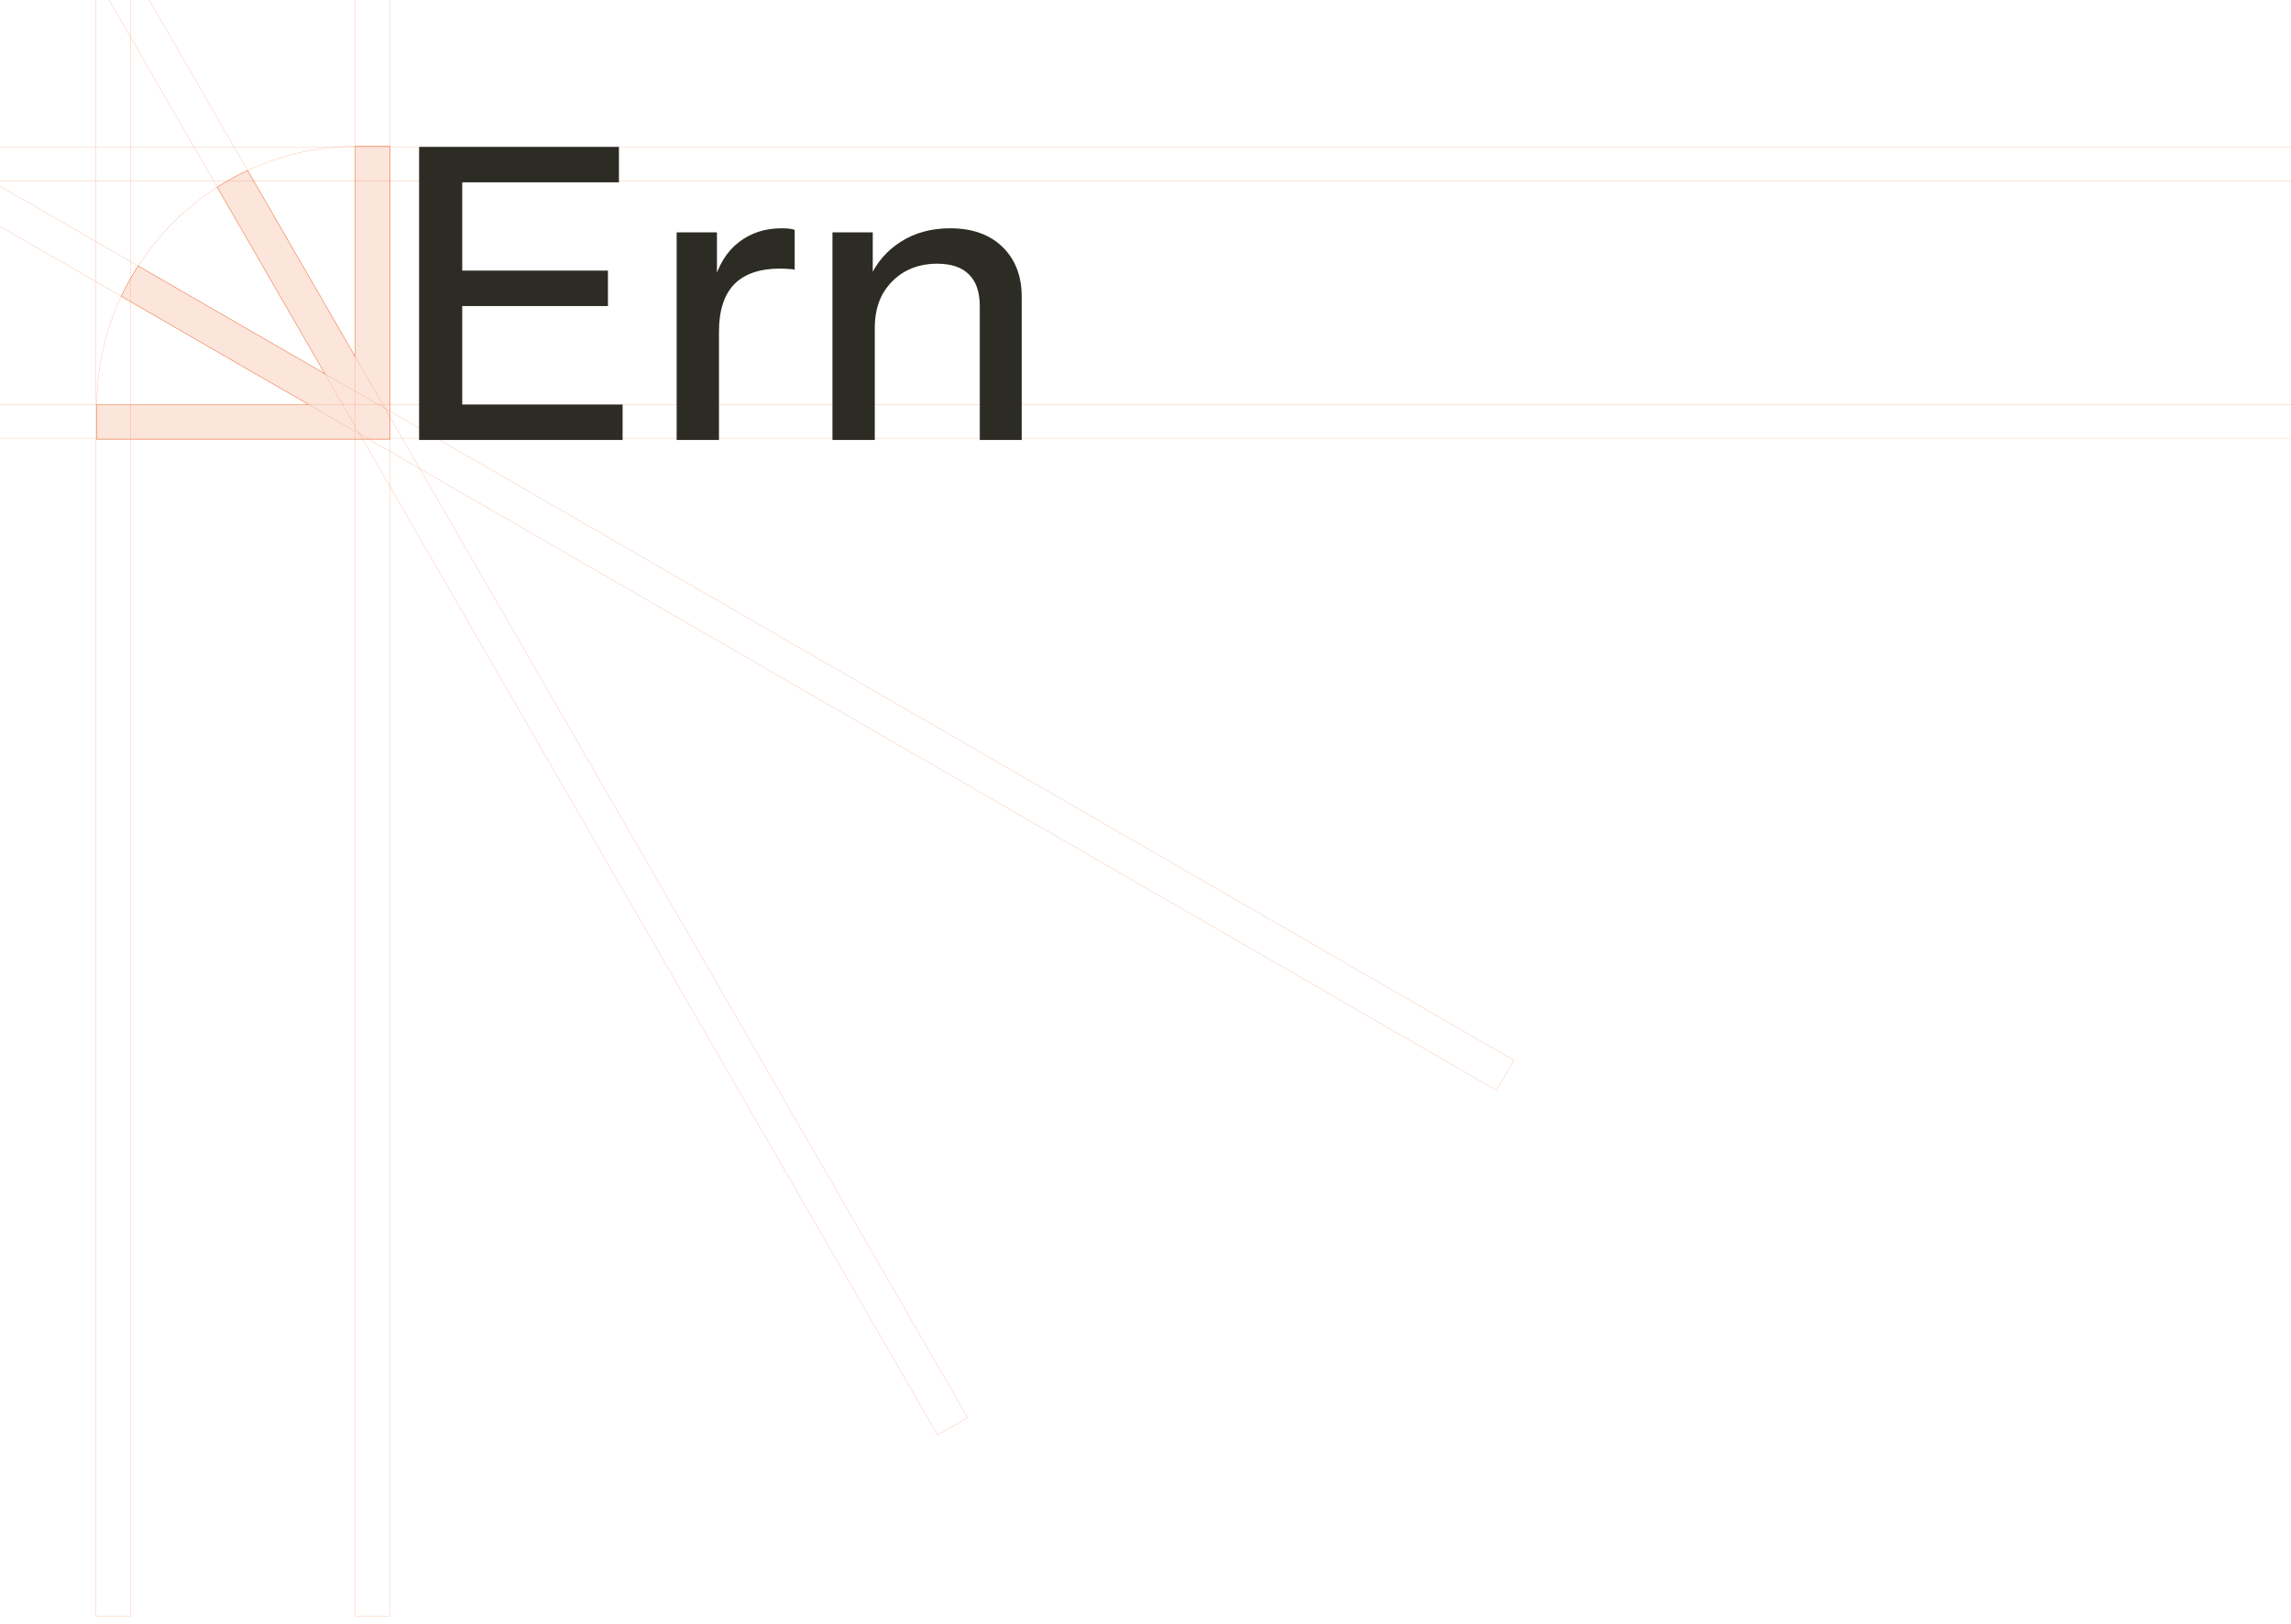 <svg width="302" height="214" viewBox="0 0 302 214" fill="none" xmlns="http://www.w3.org/2000/svg">
<path d="M47.143 19.271H51.377V57.907H12.741V53.673C12.741 53.557 12.742 53.441 12.743 53.326H40.698L40.624 53.283L15.99 39.061C16.643 37.672 17.386 36.333 18.212 35.053L42.755 49.223L42.828 49.265L42.785 49.192L28.63 24.673C29.913 23.852 31.254 23.114 32.645 22.467L46.753 46.901L46.796 46.974V19.272C46.911 19.271 47.027 19.271 47.143 19.271Z" fill="#EC662C" fill-opacity="0.17" stroke="#EC662C" stroke-width="0.046"/>
<path d="M47.143 19.271H51.377V57.907H12.741V53.673C12.741 34.673 28.143 19.271 47.143 19.271Z" stroke="#EC662C" stroke-opacity="0.46" stroke-width="0.046"/>
<rect x="46.796" y="-101.955" width="4.581" height="314.954" stroke="#EC662C" stroke-opacity="0.46" stroke-width="0.046"/>
<rect x="12.662" y="-101.955" width="4.581" height="314.954" stroke="#EC662C" stroke-opacity="0.46" stroke-width="0.046"/>
<rect x="-29.398" y="-75.832" width="4.581" height="305.968" transform="rotate(-30 -29.398 -75.832)" stroke="#EC662C" stroke-opacity="0.46" stroke-width="0.046"/>
<rect x="-101.508" y="-28.777" width="4.581" height="345.005" transform="rotate(-60 -101.508 -28.777)" stroke="#EC662C" stroke-opacity="0.46" stroke-width="0.046"/>
<rect x="-151.977" y="57.754" width="4.41" height="772.201" transform="rotate(-90 -151.977 57.754)" stroke="#EC662C" stroke-opacity="0.46" stroke-width="0.046"/>
<rect x="-151.977" y="23.822" width="4.41" height="772.201" transform="rotate(-90 -151.977 23.822)" stroke="#EC662C" stroke-opacity="0.46" stroke-width="0.046"/>
<path d="M55.246 57.989V19.36H60.933V57.989H55.246ZM58.035 57.989V53.322H82.071V57.989H58.035ZM58.035 40.338V35.67H80.14V40.338H58.035ZM58.035 24.028V19.36H81.588V24.028H58.035ZM89.196 57.989V30.627H94.507V37.441H94.775V57.989H89.196ZM94.775 43.718L94.078 37.226C94.722 34.901 95.831 33.131 97.404 31.915C98.978 30.699 100.856 30.09 103.038 30.09C103.86 30.09 104.433 30.162 104.755 30.305V35.563C104.576 35.491 104.325 35.456 104.003 35.456C103.681 35.42 103.288 35.402 102.823 35.402C100.141 35.402 98.12 36.099 96.76 37.494C95.437 38.889 94.775 40.964 94.775 43.718ZM109.734 57.989V30.627H115.046V37.065H115.314V57.989H109.734ZM129.156 57.989V40.392C129.156 38.496 128.673 37.083 127.707 36.153C126.777 35.223 125.382 34.758 123.522 34.758C121.913 34.758 120.482 35.116 119.23 35.831C118.014 36.547 117.049 37.53 116.333 38.782C115.654 40.034 115.314 41.518 115.314 43.235L114.616 36.69C115.511 34.651 116.888 33.041 118.747 31.861C120.607 30.681 122.771 30.09 125.239 30.09C128.172 30.09 130.479 30.913 132.16 32.559C133.841 34.204 134.682 36.386 134.682 39.104V57.989H129.156Z" fill="#2C2C24"/>
</svg>
